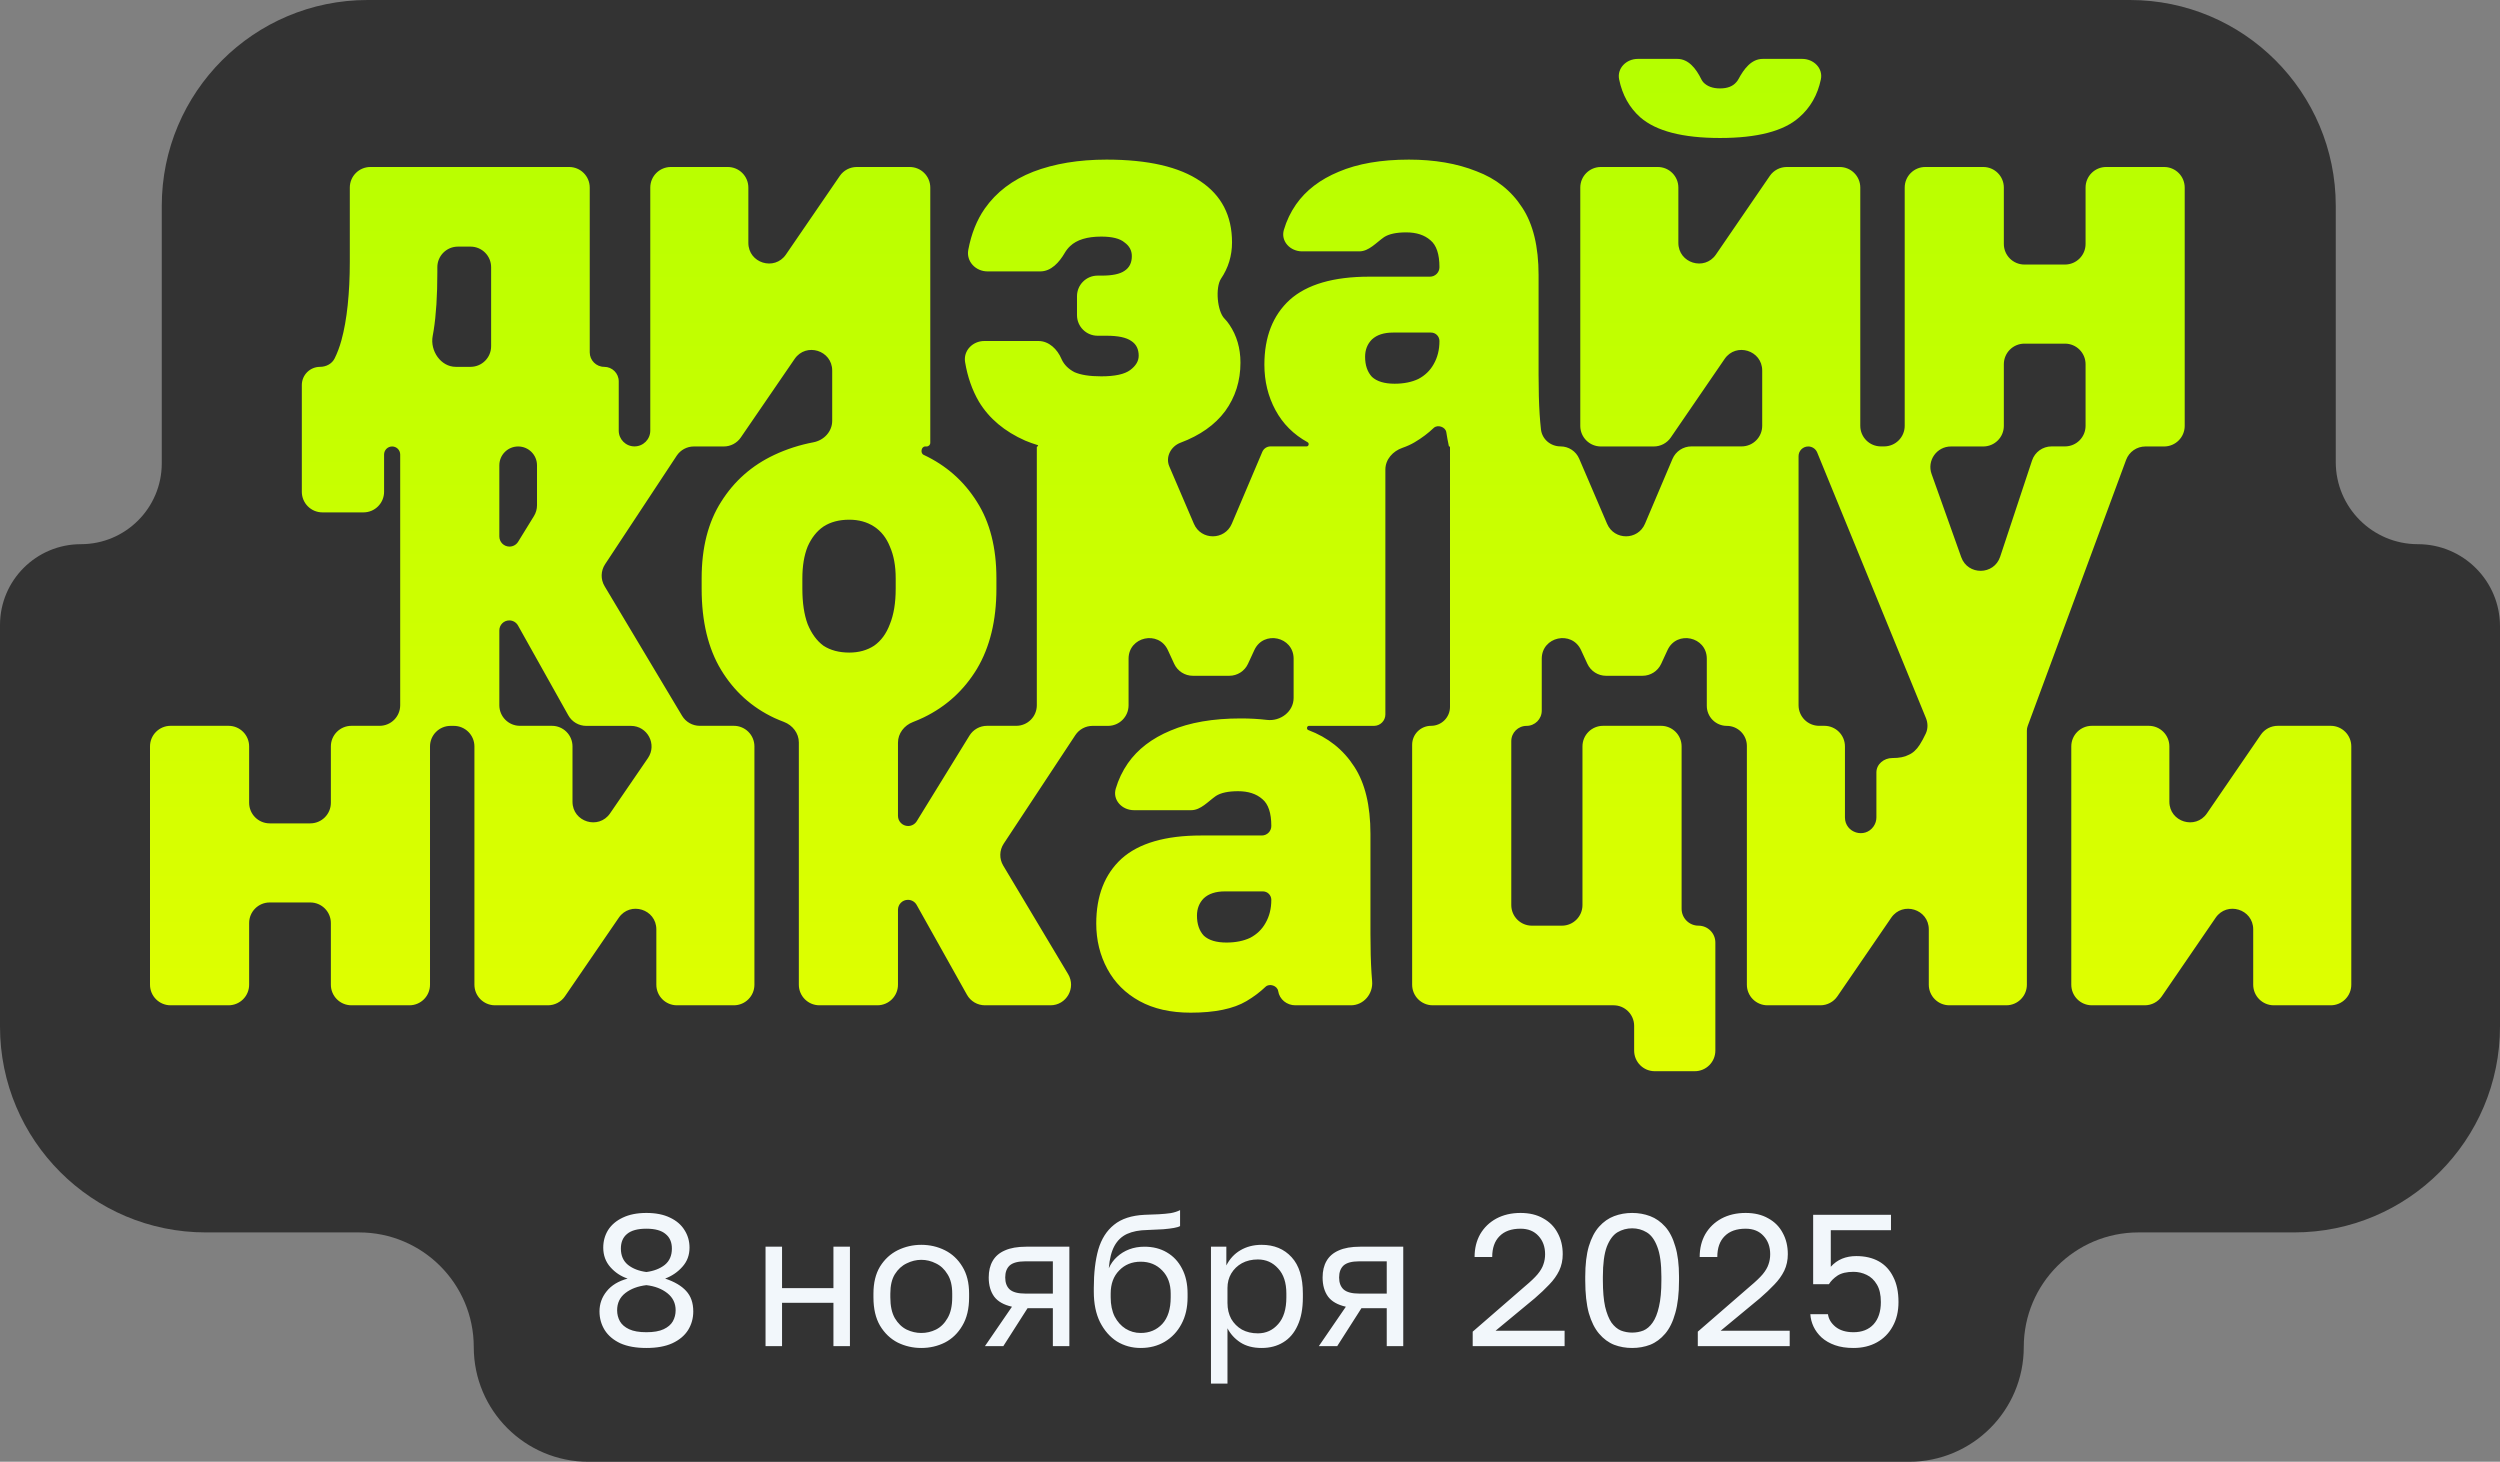 <?xml version="1.0" encoding="UTF-8"?> <svg xmlns="http://www.w3.org/2000/svg" width="850" height="497" viewBox="0 0 850 497" fill="none"><rect x="0" y="0" width="850" height="497" fill="#808080" stroke="none"/><path d="M794.16 157.104C794.16 172.523 806.66 185.023 822.08 185.023V185.023C837.5 185.023 850 197.524 850 212.943V349.023C850 387.683 818.66 419.023 780 419.023H727.068C705.536 419.023 688.08 436.479 688.08 458.012V458.012C688.08 479.544 670.624 497 649.092 497H200.068C178.536 497 161.08 479.544 161.08 458.012V458.012C161.08 436.479 143.624 419.023 122.092 419.023H70C31.34 419.023 0 387.683 0 349.023V212.523C0 197.336 12.312 185.023 27.5 185.023V185.023C42.688 185.023 55 172.711 55 157.523V70C55 31.34 86.34 0 125 0H724.16C762.82 0 794.16 31.34 794.16 70V157.104Z" fill="#333333"></path><path d="M479.014 54.268C487.739 54.268 495.389 55.581 501.963 58.211C508.656 60.721 513.855 64.845 517.561 70.582C521.266 76.2 523.118 83.849 523.118 93.53V127.595C523.118 132.615 523.238 137.038 523.477 140.862C523.588 142.582 523.737 144.289 523.926 145.983C524.299 149.338 527.203 151.777 530.579 151.777V151.777C533.341 151.777 535.837 153.423 536.925 155.962L546.415 178.104C548.844 183.772 556.885 183.757 559.293 178.08L568.641 156.044C569.739 153.457 572.276 151.777 575.085 151.777H592.149C596.015 151.777 599.149 148.643 599.149 144.777V125.992C599.149 119.112 590.264 116.36 586.375 122.035L568.067 148.755C566.762 150.66 564.601 151.799 562.292 151.799H544.296C540.43 151.799 537.296 148.665 537.296 144.799V63.777C537.296 59.911 540.43 56.777 544.296 56.777H563.644C567.51 56.777 570.644 59.911 570.644 63.777V82.584C570.644 89.464 579.529 92.216 583.418 86.541L601.726 59.821C603.031 57.916 605.192 56.777 607.501 56.777H625.497C629.363 56.777 632.497 59.911 632.497 63.777V144.777C632.497 148.643 635.631 151.777 639.497 151.777H640.599C644.465 151.777 647.599 148.643 647.599 144.777V63.777C647.599 59.911 650.733 56.777 654.599 56.777H674.305C678.171 56.777 681.305 59.911 681.305 63.777V82.945C681.305 86.811 684.439 89.945 688.305 89.945H702.094C705.96 89.945 709.094 86.811 709.094 82.945V63.777C709.094 59.911 712.228 56.777 716.094 56.777H735.8C739.666 56.777 742.8 59.911 742.8 63.777V144.799C742.8 148.665 739.666 151.799 735.8 151.799H729.438C726.509 151.799 723.889 153.623 722.873 156.371L689.432 246.799V246.799C689.24 247.313 689.137 247.857 689.137 248.406V334.799C689.137 338.665 686.003 341.799 682.137 341.799H662.789C658.923 341.799 655.789 338.665 655.789 334.799V315.992C655.789 309.112 646.903 306.36 643.015 312.035L624.706 338.755C623.401 340.66 621.241 341.799 618.932 341.799H600.936C597.07 341.799 593.936 338.665 593.936 334.799V253.61C593.936 249.848 590.886 246.799 587.124 246.799V246.799C583.362 246.799 580.312 243.749 580.312 239.987V223.965C580.312 216.46 570.105 214.216 566.958 221.029L564.799 225.702C563.655 228.18 561.174 229.767 558.445 229.767H546.064C543.335 229.767 540.854 228.18 539.709 225.702L537.55 221.028C534.403 214.215 524.195 216.459 524.195 223.963V241.62C524.195 244.48 521.877 246.799 519.016 246.799V246.799C516.156 246.799 513.837 249.118 513.837 251.978V307.727C513.837 311.593 516.971 314.727 520.837 314.727H531.04C534.906 314.727 538.04 311.593 538.04 307.727V253.777C538.04 249.911 541.174 246.777 545.04 246.777H564.746C568.612 246.777 571.746 249.911 571.746 253.777V308.989C571.746 312.158 574.315 314.727 577.483 314.727V314.727C580.652 314.727 583.221 317.295 583.221 320.464V357.21C583.221 361.076 580.087 364.21 576.221 364.21H562.61C558.744 364.21 555.61 361.076 555.61 357.21V348.799C555.61 344.933 552.476 341.799 548.61 341.799H487.131C483.265 341.799 480.131 338.665 480.131 334.799V253.212C480.131 249.658 483.012 246.777 486.565 246.777V246.777C490.119 246.777 493 243.896 493 240.343V151.998C493 151.888 492.911 151.799 492.801 151.799V151.799C492.707 151.799 492.626 151.733 492.606 151.641C492.262 150.024 491.975 148.463 491.743 146.958V146.958C491.462 145.131 488.774 144.236 487.439 145.515C485.58 147.295 483.429 148.912 480.986 150.364C479.751 151.099 478.365 151.731 476.831 152.261C473.575 153.384 471.026 156.203 471.026 159.647V242.915C471.026 245.06 469.287 246.799 467.142 246.799H445.038C444.311 246.799 444.122 247.941 444.798 248.211V248.211C451.491 250.721 456.69 254.845 460.396 260.582C464.101 266.2 465.953 273.849 465.953 283.53V317.595C465.953 322.615 466.072 327.038 466.312 330.862C466.371 331.78 466.441 332.694 466.522 333.604C466.907 337.912 463.63 341.799 459.304 341.799H440.398C437.526 341.799 435.015 339.797 434.578 336.958V336.958V336.958C434.297 335.131 431.609 334.236 430.274 335.515C428.415 337.295 426.264 338.912 423.821 340.364C419.399 342.994 413.064 344.309 404.816 344.309C398.004 344.309 392.207 342.994 387.426 340.364C382.645 337.735 378.999 334.089 376.489 329.428C373.979 324.766 372.725 319.627 372.725 314.01C372.725 304.567 375.593 297.216 381.33 291.957C387.187 286.698 396.211 284.068 408.402 284.068H429.021C430.803 284.068 432.248 282.624 432.248 280.842V280.842C432.248 276.42 431.232 273.372 429.2 271.698C427.168 269.905 424.418 269.009 420.952 269.009C417.606 269.009 415.096 269.547 413.423 270.622V270.622C410.745 272.476 408.269 275.463 405.011 275.463H385.536C381.505 275.463 378.218 272.02 379.352 268.152C380.259 265.055 381.635 262.173 383.481 259.507C386.828 254.726 391.669 251.02 398.004 248.391C404.458 245.642 412.406 244.268 421.849 244.268C424.96 244.268 427.936 244.435 430.774 244.769C435.379 245.312 439.831 241.933 439.831 237.295V223.963C439.831 216.459 429.623 214.215 426.476 221.028L424.317 225.702C423.172 228.18 420.692 229.767 417.962 229.767H405.582C402.852 229.767 400.372 228.18 399.227 225.702L397.069 221.029C393.922 214.216 383.714 216.46 383.714 223.965V239.799C383.714 243.665 380.58 246.799 376.714 246.799H371.456C369.104 246.799 366.909 247.98 365.613 249.944L341.261 286.852C339.78 289.096 339.715 291.991 341.095 294.299L363.163 331.207C365.953 335.872 362.591 341.799 357.155 341.799H334.873C332.34 341.799 330.004 340.43 328.766 338.219L311.662 307.676C311.062 306.605 309.93 305.941 308.703 305.941V305.941C306.83 305.941 305.312 307.46 305.312 309.333V334.799C305.312 338.665 302.178 341.799 298.312 341.799H278.606C274.74 341.799 271.606 338.665 271.606 334.799V252.44C271.606 249.287 269.48 246.567 266.531 245.451C265.438 245.037 264.361 244.59 263.301 244.109C255.651 240.524 249.616 235.085 245.193 227.794C240.771 220.503 238.56 211.3 238.56 200.185V196.599C238.56 186.2 240.771 177.535 245.193 170.603C249.616 163.551 255.651 158.231 263.301 154.646C267.477 152.688 271.903 151.265 276.578 150.376C280.151 149.697 282.948 146.714 282.948 143.077V125.992C282.948 119.112 274.062 116.36 270.174 122.035L251.866 148.755C250.56 150.66 248.4 151.799 246.091 151.799H235.918C233.566 151.799 231.371 152.98 230.075 154.944L205.723 191.852C204.241 194.096 204.177 196.991 205.557 199.299L231.907 243.37C233.171 245.483 235.452 246.777 237.915 246.777H249.504C253.37 246.777 256.504 249.911 256.504 253.777V334.799C256.504 338.665 253.37 341.799 249.504 341.799H230.156C226.29 341.799 223.156 338.665 223.156 334.799V315.992C223.156 309.112 214.271 306.36 210.382 312.035L192.074 338.755C190.768 340.66 188.608 341.799 186.299 341.799H168.303C164.437 341.799 161.303 338.665 161.303 334.799V253.799C161.303 249.933 158.169 246.799 154.303 246.799H153.201C149.335 246.799 146.201 249.933 146.201 253.799V334.799C146.201 338.665 143.067 341.799 139.201 341.799H119.495C115.629 341.799 112.495 338.665 112.495 334.799V313.838C112.495 309.972 109.361 306.838 105.495 306.838H91.706C87.84 306.838 84.706 309.972 84.706 313.838V334.799C84.706 338.665 81.572 341.799 77.706 341.799H58C54.134 341.799 51 338.665 51 334.799V253.777C51 249.911 54.134 246.777 58 246.777H77.706C81.572 246.777 84.706 249.911 84.706 253.777V272.945C84.706 276.811 87.84 279.945 91.706 279.945H105.495C109.361 279.945 112.495 276.811 112.495 272.945V253.777C112.495 249.911 115.629 246.777 119.495 246.777H129.067C132.933 246.777 136.067 243.643 136.067 239.777V154.539C136.067 153.025 134.841 151.799 133.328 151.799V151.799C131.815 151.799 130.588 153.025 130.588 154.539V167.21C130.588 171.076 127.454 174.21 123.588 174.21H109.62C105.754 174.21 102.62 171.076 102.62 167.21V130.916C102.62 127.498 105.391 124.727 108.81 124.727V124.727C110.879 124.727 112.854 123.712 113.775 121.859C114.688 120.025 115.451 117.993 116.066 115.763C117.023 112.296 117.74 108.292 118.218 103.75C118.696 99.208 118.935 94.308 118.935 89.049V63.777C118.935 59.911 122.069 56.777 125.935 56.777H193.51C197.376 56.777 200.51 59.911 200.51 63.777V119.796C200.51 122.519 202.717 124.727 205.44 124.727V124.727C208.163 124.727 210.37 126.934 210.37 129.657V146.416C210.37 149.377 212.771 151.777 215.732 151.777V151.777C218.693 151.777 221.094 149.377 221.094 146.416V63.777C221.094 59.911 224.228 56.777 228.094 56.777H247.441C251.307 56.777 254.441 59.911 254.441 63.777V82.584C254.441 89.464 263.327 92.216 267.216 86.541L285.524 59.821C286.829 57.916 288.99 56.777 291.299 56.777H309.295C313.161 56.777 316.295 59.911 316.295 63.777V150.555C316.295 151.242 315.738 151.799 315.051 151.799H314.578C313.228 151.799 312.821 154.065 314.039 154.646V154.646C321.689 158.231 327.725 163.551 332.147 170.603C336.57 177.535 338.78 186.2 338.78 196.599V200.185C338.78 210.941 336.57 220.025 332.147 227.436C327.725 234.726 321.689 240.224 314.039 243.93C312.84 244.501 311.618 245.026 310.373 245.506C307.435 246.639 305.312 249.355 305.312 252.504V277.391C305.312 279.297 306.857 280.842 308.763 280.842V280.842C309.961 280.842 311.073 280.22 311.701 279.2L329.617 250.107C330.891 248.038 333.147 246.777 335.577 246.777H345.519C349.385 246.777 352.519 243.643 352.519 239.777V151.993C352.519 151.874 352.615 151.777 352.735 151.777V151.777C352.987 151.777 353.039 151.403 352.798 151.33C351.33 150.879 349.934 150.378 348.608 149.826C341.557 146.719 336.297 142.297 332.831 136.56C330.53 132.615 328.964 128.134 328.132 123.116C327.487 119.221 330.717 115.941 334.665 115.941H353.063C356.646 115.941 359.498 118.733 360.899 122.03C360.925 122.092 360.952 122.155 360.979 122.217C361.816 124.01 363.25 125.444 365.282 126.52C367.434 127.476 370.482 127.954 374.426 127.954C379.087 127.954 382.374 127.236 384.286 125.802C386.198 124.368 387.155 122.755 387.155 120.962C387.155 118.691 386.319 117.017 384.646 115.941C382.972 114.746 380.163 114.148 376.219 114.148H373.179C369.313 114.148 366.179 111.014 366.179 107.148V100.71C366.179 96.844 369.313 93.71 373.179 93.71H374.605C378.191 93.71 380.761 93.172 382.314 92.097C383.988 91.021 384.824 89.347 384.824 87.076C384.824 85.164 383.988 83.61 382.314 82.415C380.761 81.1 378.131 80.442 374.426 80.442C369.645 80.442 366.119 81.519 363.848 83.67C363.123 84.354 362.507 85.133 361.999 86.007C360.146 89.199 357.39 92.275 353.699 92.275H335.744C331.727 92.275 328.47 88.883 329.217 84.937C330.251 79.473 332.114 74.808 334.804 70.94C338.748 65.323 344.246 61.14 351.298 58.391C358.469 55.642 366.776 54.268 376.219 54.268C390.322 54.268 400.96 56.718 408.132 61.618C415.303 66.399 418.889 73.331 418.889 82.415C418.889 86.957 417.634 91.081 415.124 94.786V94.786C413.185 97.792 413.825 105.794 416.336 108.341C416.965 108.979 417.517 109.66 417.992 110.384C420.502 114.089 421.757 118.392 421.757 123.292C421.757 129.507 420.024 135.005 416.558 139.786C413.091 144.448 408.012 148.034 401.318 150.544V150.544C398.075 151.782 396.199 155.393 397.567 158.584L405.933 178.104C408.362 183.772 416.402 183.757 418.811 178.08L429.183 153.632C429.66 152.508 430.763 151.777 431.985 151.777H444.27C444.977 151.777 445.21 150.705 444.591 150.364V150.364C439.81 147.735 436.164 144.089 433.654 139.428C431.144 134.766 429.89 129.627 429.89 124.01C429.89 114.567 432.758 107.216 438.495 101.957C444.352 96.698 453.376 94.068 465.567 94.068H486.187C487.969 94.068 489.413 92.624 489.413 90.842V90.842C489.413 86.42 488.397 83.372 486.365 81.698C484.333 79.905 481.583 79.009 478.117 79.009C474.771 79.009 472.261 79.546 470.588 80.622V80.622C467.91 82.476 465.434 85.463 462.176 85.463H442.701C438.67 85.463 435.384 82.02 436.517 78.152C437.424 75.055 438.801 72.173 440.646 69.507C443.993 64.726 448.834 61.02 455.169 58.391C461.623 55.642 469.571 54.268 479.014 54.268ZM737.586 272.584C737.586 279.464 746.472 282.216 750.36 276.541L768.669 249.821C769.974 247.916 772.134 246.777 774.443 246.777H792.439C796.305 246.777 799.439 249.911 799.439 253.777V334.799C799.439 338.665 796.305 341.799 792.439 341.799H773.092C769.226 341.799 766.092 338.665 766.092 334.799V315.992C766.092 309.112 757.206 306.36 753.317 312.035L735.009 338.755C733.704 340.66 731.544 341.799 729.235 341.799H711.238C707.372 341.799 704.238 338.665 704.238 334.799V253.777C704.238 249.911 707.372 246.777 711.238 246.777H730.586C734.452 246.777 737.586 249.911 737.586 253.777V272.584ZM416.471 303.073C413.363 303.073 410.972 303.85 409.299 305.403C407.745 306.957 406.969 308.93 406.969 311.32C406.969 314.189 407.745 316.46 409.299 318.133C410.972 319.687 413.542 320.464 417.008 320.464C420.115 320.464 422.805 319.926 425.076 318.851C427.347 317.655 429.08 315.981 430.275 313.83C431.59 311.559 432.248 308.93 432.248 305.941V305.941C432.248 304.357 430.964 303.073 429.38 303.073H416.471ZM169.773 239.777C169.773 243.643 172.907 246.777 176.773 246.777H187.65C191.516 246.777 194.65 249.911 194.65 253.777V272.584C194.65 279.464 203.536 282.216 207.425 276.541L220.296 257.755C223.479 253.11 220.153 246.799 214.522 246.799H199.334C196.801 246.799 194.465 245.43 193.227 243.219L176.122 212.675C175.523 211.605 174.391 210.941 173.164 210.941V210.941C171.291 210.941 169.773 212.459 169.773 214.332V239.777ZM611.508 239.777C611.508 243.643 614.642 246.777 618.508 246.777H620.283C624.149 246.777 627.283 249.911 627.283 253.777V277.921C627.283 283.176 634.07 285.278 637.041 280.943V280.943C637.65 280.053 637.977 279 637.977 277.921V262.612C637.977 259.811 640.554 257.735 643.355 257.735V257.735C645.746 257.735 647.598 257.377 648.913 256.66C650.347 256.063 651.602 254.926 652.678 253.253C653.371 252.175 654.064 250.898 654.757 249.424C655.538 247.762 655.515 245.847 654.82 244.148L617.846 153.843C617.34 152.607 616.136 151.799 614.8 151.799V151.799C612.982 151.799 611.508 153.273 611.508 155.091V239.777ZM288.76 176.698C285.294 176.698 282.365 177.475 279.975 179.028C277.704 180.582 275.911 182.854 274.597 185.842C273.401 188.83 272.804 192.415 272.804 196.599V200.185C272.804 204.965 273.401 208.969 274.597 212.196C275.911 215.423 277.704 217.874 279.975 219.547C282.365 221.101 285.294 221.878 288.76 221.878C291.987 221.878 294.796 221.101 297.187 219.547C299.577 217.874 301.369 215.423 302.564 212.196C303.879 208.969 304.537 204.965 304.537 200.185V196.599C304.537 192.415 303.879 188.83 302.564 185.842C301.369 182.854 299.577 180.582 297.187 179.028C294.796 177.475 291.987 176.698 288.76 176.698ZM681.305 144.799C681.305 148.665 678.171 151.799 674.305 151.799H663.33C658.491 151.799 655.112 156.591 656.736 161.149L666.818 189.432C669.054 195.706 677.962 195.606 680.056 189.283L690.89 156.576C691.839 153.711 694.517 151.777 697.535 151.777H702.094C705.96 151.777 709.094 148.643 709.094 144.777V123.838C709.094 119.972 705.96 116.838 702.094 116.838H688.305C684.439 116.838 681.305 119.972 681.305 123.838V144.799ZM169.773 182.391C169.773 184.297 171.318 185.842 173.224 185.842V185.842C174.422 185.842 175.534 185.221 176.162 184.201L181.542 175.464C182.221 174.361 182.581 173.09 182.581 171.794V158.203C182.581 154.666 179.714 151.799 176.177 151.799V151.799C172.641 151.799 169.773 154.666 169.773 158.203V182.391ZM473.636 113.073C470.528 113.073 468.137 113.85 466.464 115.403C464.91 116.957 464.133 118.93 464.133 121.32C464.133 124.189 464.91 126.46 466.464 128.133C468.137 129.687 470.707 130.464 474.173 130.464C477.28 130.464 479.97 129.925 482.241 128.85C484.512 127.654 486.245 125.981 487.44 123.83C488.755 121.559 489.413 118.93 489.413 115.941V115.941C489.413 114.357 488.129 113.073 486.545 113.073H473.636ZM148.696 92.635C148.696 100.523 148.278 107.097 147.441 112.356C147.336 113.006 147.225 113.639 147.11 114.255C146.172 119.277 149.867 124.727 154.975 124.727H159.983C163.849 124.727 166.983 121.593 166.983 117.727V90.85C166.983 86.984 163.849 83.85 159.983 83.85H155.696C151.83 83.85 148.696 86.984 148.696 90.85V92.635ZM570.276 20.023C574.142 20.023 576.698 23.409 578.408 26.876C578.603 27.272 578.824 27.617 579.069 27.912C580.384 29.346 582.297 30.064 584.807 30.064C587.317 30.064 589.169 29.346 590.364 27.912C590.641 27.611 590.888 27.256 591.106 26.849C592.933 23.442 595.471 20.023 599.337 20.023H612.768C616.634 20.023 619.883 23.195 619.096 26.98C617.992 32.293 615.526 36.607 611.699 39.924C606.44 44.585 597.476 46.916 584.807 46.916C572.137 46.916 563.113 44.585 557.734 39.924C553.993 36.608 551.583 32.294 550.503 26.982C549.733 23.193 552.98 20.023 556.846 20.023H570.276Z" fill="url(#paint0_linear_148_28)"></path><path d="M219.77 458.311C216.241 458.311 213.287 457.78 210.906 456.717C208.568 455.612 206.804 454.124 205.614 452.254C204.423 450.341 203.828 448.215 203.828 445.877C203.828 443.326 204.636 441.052 206.251 439.054C207.867 437.013 210.247 435.568 213.393 434.718C211.098 433.953 209.142 432.656 207.527 430.828C205.911 429 205.104 426.79 205.104 424.196C205.104 421.986 205.656 419.988 206.761 418.202C207.909 416.417 209.567 415.014 211.735 413.994C213.946 412.931 216.624 412.4 219.77 412.4C222.958 412.4 225.636 412.931 227.804 413.994C229.972 415.014 231.609 416.417 232.714 418.202C233.862 419.988 234.436 421.986 234.436 424.196C234.436 426.747 233.628 428.915 232.013 430.701C230.44 432.486 228.485 433.825 226.146 434.718C229.335 435.781 231.715 437.184 233.288 438.926C234.904 440.669 235.711 442.986 235.711 445.877C235.711 448.215 235.116 450.341 233.926 452.254C232.736 454.124 230.95 455.612 228.57 456.717C226.231 457.78 223.298 458.311 219.77 458.311ZM219.77 452.955C222.235 452.955 224.191 452.615 225.636 451.935C227.082 451.255 228.123 450.362 228.761 449.257C229.399 448.109 229.717 446.855 229.717 445.494C229.717 443.114 228.782 441.18 226.912 439.692C225.041 438.204 222.661 437.29 219.77 436.95C216.879 437.29 214.498 438.183 212.628 439.628C210.758 441.073 209.822 443.029 209.822 445.494C209.822 446.855 210.141 448.109 210.779 449.257C211.416 450.362 212.458 451.255 213.903 451.935C215.349 452.615 217.304 452.955 219.77 452.955ZM219.77 432.486C222.32 432.146 224.404 431.338 226.019 430.063C227.634 428.745 228.442 426.896 228.442 424.515C228.442 422.347 227.719 420.689 226.274 419.541C224.871 418.351 222.703 417.756 219.77 417.756C216.794 417.756 214.605 418.351 213.202 419.541C211.799 420.689 211.098 422.347 211.098 424.515C211.098 426.896 211.905 428.745 213.521 430.063C215.136 431.338 217.219 432.146 219.77 432.486ZM260.284 457.674V423.878H265.895V437.97H283.367V423.878H288.979V457.674H283.367V442.944H265.895V457.674H260.284ZM313.233 458.311C310.384 458.311 307.706 457.695 305.198 456.462C302.732 455.187 300.734 453.274 299.204 450.723C297.716 448.173 296.972 444.963 296.972 441.095V439.819C296.972 436.163 297.716 433.102 299.204 430.637C300.734 428.171 302.732 426.322 305.198 425.089C307.706 423.856 310.384 423.24 313.233 423.24C316.123 423.24 318.801 423.856 321.267 425.089C323.733 426.322 325.709 428.171 327.197 430.637C328.728 433.102 329.493 436.163 329.493 439.819V441.095C329.493 444.963 328.728 448.173 327.197 450.723C325.709 453.274 323.733 455.187 321.267 456.462C318.801 457.695 316.123 458.311 313.233 458.311ZM313.233 453.21C314.975 453.21 316.633 452.828 318.206 452.062C319.822 451.255 321.14 449.958 322.16 448.173C323.223 446.387 323.754 444.028 323.754 441.095V439.819C323.754 437.099 323.223 434.909 322.16 433.251C321.14 431.551 319.822 430.318 318.206 429.553C316.633 428.745 314.975 428.341 313.233 428.341C311.532 428.341 309.874 428.745 308.259 429.553C306.643 430.318 305.304 431.551 304.241 433.251C303.221 434.909 302.711 437.099 302.711 439.819V441.095C302.711 444.028 303.221 446.387 304.241 448.173C305.304 449.958 306.643 451.255 308.259 452.062C309.874 452.828 311.532 453.21 313.233 453.21ZM334.888 457.674L344.071 444.283C341.265 443.645 339.246 442.497 338.013 440.839C336.78 439.139 336.164 436.971 336.164 434.335C336.164 432.125 336.61 430.254 337.503 428.724C338.395 427.151 339.777 425.961 341.647 425.153C343.518 424.303 345.941 423.878 348.917 423.878H363.583V457.674H357.972V444.793H349.363L341.137 457.674H334.888ZM341.775 434.335C341.775 436.121 342.285 437.481 343.305 438.416C344.368 439.352 346.132 439.819 348.598 439.819H357.972V428.851H348.598C346.132 428.851 344.368 429.319 343.305 430.254C342.285 431.189 341.775 432.55 341.775 434.335ZM387.834 458.311C384.859 458.311 382.159 457.568 379.736 456.08C377.355 454.549 375.442 452.36 373.997 449.512C372.594 446.663 371.893 443.22 371.893 439.182V437.906C371.893 432.805 372.403 428.448 373.423 424.834C374.486 421.221 376.271 418.415 378.779 416.417C381.288 414.376 384.731 413.25 389.11 413.037C390.895 412.952 392.532 412.889 394.02 412.846C395.508 412.761 396.847 412.633 398.037 412.463C399.227 412.251 400.29 411.911 401.225 411.443V416.863C400.8 417.118 400.099 417.331 399.121 417.501C398.186 417.671 396.974 417.82 395.486 417.947C393.998 418.032 392.192 418.117 390.066 418.202C387.345 418.245 385.05 418.691 383.179 419.541C381.351 420.392 379.927 421.752 378.907 423.623C377.887 425.493 377.249 428.022 376.994 431.211C377.674 429.68 378.609 428.384 379.8 427.321C380.99 426.216 382.372 425.365 383.945 424.77C385.517 424.175 387.239 423.878 389.11 423.878C392 423.878 394.53 424.515 396.698 425.791C398.908 427.066 400.63 428.894 401.863 431.275C403.138 433.655 403.776 436.503 403.776 439.819V441.095C403.776 444.58 403.074 447.62 401.672 450.213C400.311 452.764 398.42 454.762 395.996 456.207C393.616 457.61 390.895 458.311 387.834 458.311ZM387.834 453.21C390.81 453.21 393.254 452.19 395.167 450.149C397.08 448.066 398.037 445.048 398.037 441.095V439.819C398.037 436.546 397.08 433.931 395.167 431.976C393.254 429.978 390.81 428.979 387.834 428.979C384.859 428.979 382.414 429.978 380.501 431.976C378.588 433.931 377.632 436.546 377.632 439.819V441.095C377.632 443.603 378.078 445.771 378.971 447.599C379.906 449.384 381.139 450.766 382.669 451.744C384.242 452.721 385.964 453.21 387.834 453.21ZM411.729 470.427V423.878H416.958V430.254C418.106 428.001 419.7 426.279 421.741 425.089C423.824 423.856 426.226 423.24 428.946 423.24C433.197 423.24 436.598 424.643 439.149 427.449C441.699 430.212 442.975 434.335 442.975 439.819V441.095C442.975 444.921 442.38 448.109 441.189 450.66C440.042 453.21 438.405 455.123 436.279 456.398C434.196 457.674 431.752 458.311 428.946 458.311C426.055 458.311 423.632 457.674 421.677 456.398C419.764 455.123 418.318 453.529 417.341 451.616V470.427H411.729ZM427.671 453.338C430.434 453.338 432.73 452.296 434.558 450.213C436.428 448.13 437.363 445.091 437.363 441.095V439.819C437.363 436.121 436.428 433.273 434.558 431.275C432.73 429.234 430.434 428.214 427.671 428.214C425.63 428.214 423.824 428.639 422.251 429.489C420.72 430.339 419.509 431.508 418.616 432.996C417.766 434.442 417.341 436.078 417.341 437.906V443.008C417.341 445.048 417.766 446.855 418.616 448.428C419.509 449.958 420.72 451.17 422.251 452.062C423.824 452.913 425.63 453.338 427.671 453.338ZM448.41 457.674L457.592 444.283C454.787 443.645 452.767 442.497 451.534 440.839C450.302 439.139 449.685 436.971 449.685 434.335C449.685 432.125 450.132 430.254 451.024 428.724C451.917 427.151 453.299 425.961 455.169 425.153C457.04 424.303 459.463 423.878 462.439 423.878H477.105V457.674H471.493V444.793H462.885L454.659 457.674H448.41ZM455.297 434.335C455.297 436.121 455.807 437.481 456.827 438.416C457.89 439.352 459.654 439.819 462.12 439.819H471.493V428.851H462.12C459.654 428.851 457.89 429.319 456.827 430.254C455.807 431.189 455.297 432.55 455.297 434.335ZM500.718 457.674V452.764L518.573 437.269C520.401 435.738 521.804 434.399 522.782 433.251C523.759 432.061 524.418 430.934 524.758 429.872C525.141 428.809 525.332 427.661 525.332 426.428C525.332 423.92 524.588 421.858 523.1 420.243C521.612 418.585 519.572 417.756 516.979 417.756C513.875 417.756 511.495 418.606 509.837 420.307C508.179 421.965 507.35 424.324 507.35 427.385H501.356C501.356 424.452 501.994 421.858 503.269 419.605C504.587 417.352 506.415 415.588 508.753 414.313C511.134 413.037 513.875 412.4 516.979 412.4C519.997 412.4 522.569 413.016 524.695 414.249C526.863 415.439 528.499 417.097 529.605 419.223C530.752 421.306 531.326 423.708 531.326 426.428C531.326 428.469 530.922 430.339 530.115 432.04C529.307 433.698 528.18 435.271 526.735 436.758C525.332 438.246 523.696 439.798 521.825 441.413L508.498 452.445H531.964V457.674H500.718ZM554.925 458.311C552.757 458.311 550.716 457.95 548.803 457.227C546.89 456.462 545.19 455.208 543.702 453.465C542.214 451.722 541.045 449.384 540.195 446.451C539.387 443.475 538.983 439.777 538.983 435.356V434.08C538.983 429.957 539.387 426.513 540.195 423.75C541.045 420.944 542.214 418.713 543.702 417.055C545.19 415.397 546.89 414.206 548.803 413.484C550.716 412.761 552.757 412.4 554.925 412.4C557.093 412.4 559.133 412.761 561.046 413.484C562.959 414.206 564.66 415.397 566.148 417.055C567.636 418.713 568.783 420.944 569.591 423.75C570.441 426.513 570.866 429.957 570.866 434.08V435.356C570.866 439.777 570.441 443.475 569.591 446.451C568.783 449.384 567.636 451.722 566.148 453.465C564.66 455.208 562.959 456.462 561.046 457.227C559.133 457.95 557.093 458.311 554.925 458.311ZM554.925 453.083C556.285 453.083 557.561 452.849 558.751 452.381C559.941 451.871 560.983 450.978 561.875 449.703C562.811 448.385 563.533 446.578 564.043 444.283C564.596 441.945 564.872 438.969 564.872 435.356V434.08C564.872 429.659 564.405 426.258 563.47 423.878C562.577 421.497 561.365 419.86 559.835 418.968C558.347 418.075 556.71 417.628 554.925 417.628C553.139 417.628 551.481 418.075 549.951 418.968C548.463 419.86 547.252 421.497 546.316 423.878C545.424 426.258 544.977 429.659 544.977 434.08V435.356C544.977 438.969 545.232 441.945 545.742 444.283C546.295 446.578 547.018 448.385 547.911 449.703C548.846 450.978 549.909 451.871 551.099 452.381C552.332 452.849 553.607 453.083 554.925 453.083ZM577.251 457.674V452.764L595.105 437.269C596.933 435.738 598.336 434.399 599.314 433.251C600.291 432.061 600.95 430.934 601.291 429.872C601.673 428.809 601.864 427.661 601.864 426.428C601.864 423.92 601.12 421.858 599.633 420.243C598.145 418.585 596.104 417.756 593.511 417.756C590.408 417.756 588.027 418.606 586.369 420.307C584.711 421.965 583.882 424.324 583.882 427.385H577.888C577.888 424.452 578.526 421.858 579.801 419.605C581.119 417.352 582.947 415.588 585.285 414.313C587.666 413.037 590.408 412.4 593.511 412.4C596.529 412.4 599.101 413.016 601.227 414.249C603.395 415.439 605.031 417.097 606.137 419.223C607.285 421.306 607.858 423.708 607.858 426.428C607.858 428.469 607.455 430.339 606.647 432.04C605.839 433.698 604.713 435.271 603.267 436.758C601.864 438.246 600.228 439.798 598.357 441.413L585.03 452.445H608.496V457.674H577.251ZM630.182 458.311C627.759 458.311 625.654 457.993 623.869 457.355C622.083 456.717 620.574 455.846 619.341 454.741C618.151 453.635 617.237 452.402 616.599 451.042C615.962 449.682 615.6 448.279 615.515 446.834H621.509C621.722 448.449 622.572 449.873 624.06 451.106C625.59 452.339 627.631 452.955 630.182 452.955C633.072 452.955 635.347 452.062 637.005 450.277C638.663 448.449 639.492 445.92 639.492 442.689C639.492 440.223 639.045 438.246 638.152 436.758C637.26 435.228 636.091 434.123 634.645 433.443C633.242 432.762 631.755 432.422 630.182 432.422C627.886 432.422 626.079 432.847 624.762 433.698C623.486 434.548 622.508 435.526 621.828 436.631H616.472V413.037H642.935V418.266H622.466V430.701C623.571 429.468 624.847 428.554 626.292 427.959C627.737 427.364 629.353 427.066 631.138 427.066C634.114 427.066 636.665 427.661 638.79 428.851C640.916 430.042 642.552 431.806 643.7 434.144C644.89 436.44 645.486 439.288 645.486 442.689C645.486 445.877 644.827 448.64 643.509 450.978C642.234 453.316 640.448 455.123 638.152 456.398C635.857 457.674 633.2 458.311 630.182 458.311Z" fill="#F2F7FB"></path><defs><linearGradient id="paint0_linear_148_28" x1="425.22" y1="20.023" x2="425.22" y2="364.21" gradientUnits="userSpaceOnUse"><stop stop-color="#B5FF00"></stop><stop offset="1" stop-color="#E1FF00"></stop></linearGradient></defs></svg> 